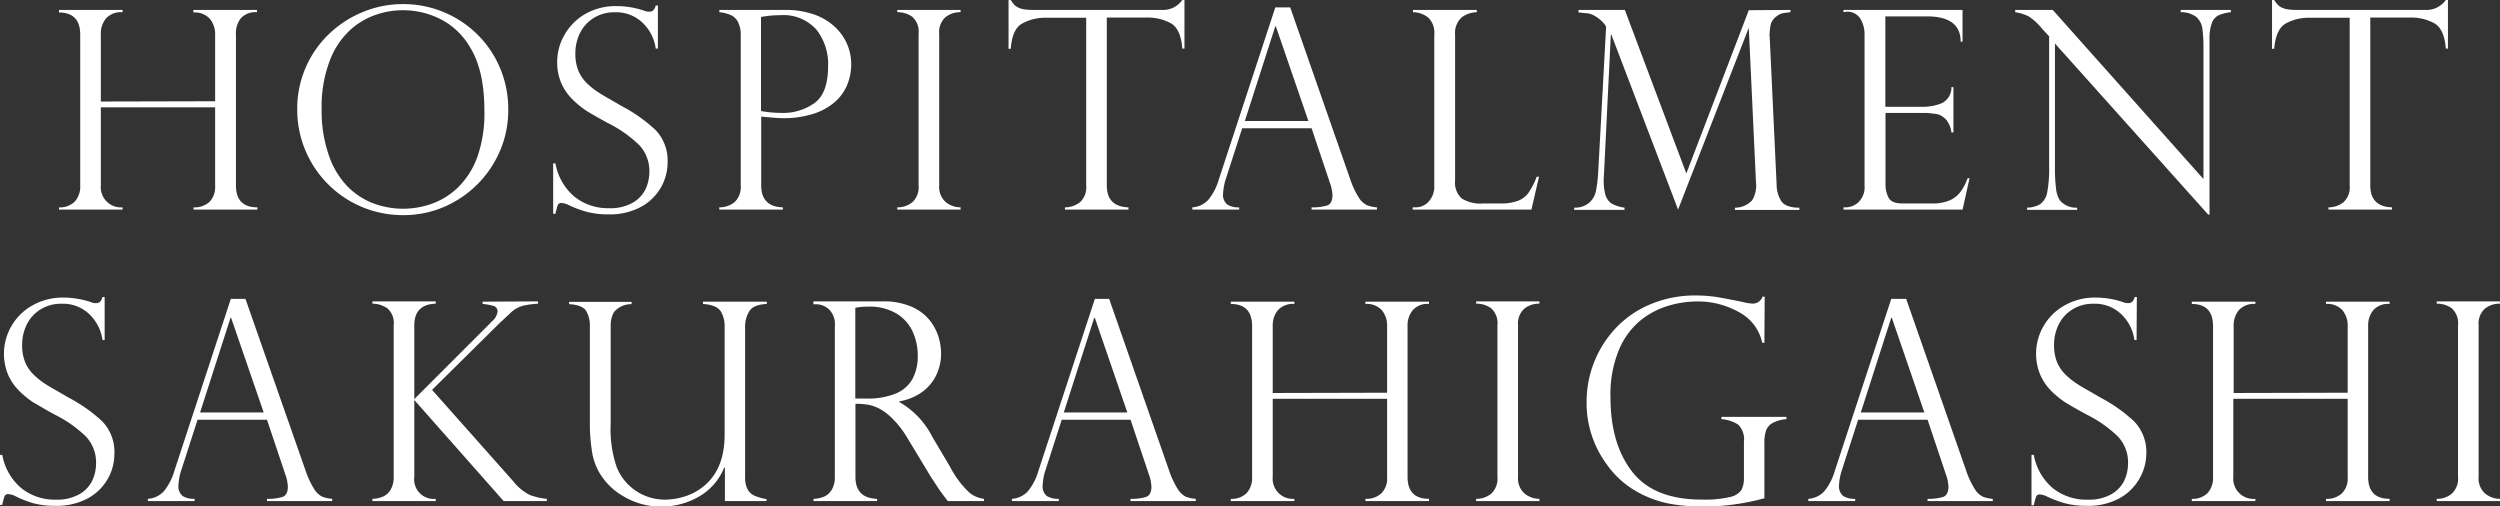 <svg xmlns="http://www.w3.org/2000/svg" viewBox="0 0 360.25 72.96"><rect x="0" y="0" width="360.25" height="72.96" fill="#333333" stroke="none"/><defs><style>.cls-1{fill:#fff;}</style></defs><g id="レイヤー_2" data-name="レイヤー 2"><g id="レイヤー_1-2" data-name="レイヤー 1"><path class="cls-1" d="M31,14.59V5a3.42,3.42,0,0,0-.77-2.3,2.91,2.91,0,0,0-2.36-.9V1.43h9.16v.33a2.84,2.84,0,0,0-2.34.89A3.45,3.45,0,0,0,34,5V26.72q0,3.16,3.09,3.16v.32H27.89v-.32a3.2,3.2,0,0,0,2.3-.79A3.08,3.08,0,0,0,31,26.76V15.47H14.53V26.72a2.91,2.91,0,0,0,3.13,3.16v.32H8.5v-.32a3,3,0,0,0,2.27-.83,3.22,3.22,0,0,0,.79-2.33V5q0-3.19-3.06-3.2V1.43h9.16v.33a2.92,2.92,0,0,0-2.38.89A3.45,3.45,0,0,0,14.53,5v9.63Z"/><path class="cls-1" d="M73.24,15.84a14.85,14.85,0,0,1-2,7.52,15.26,15.26,0,0,1-5.46,5.54A14.73,14.73,0,0,1,58.12,31,15.19,15.19,0,0,1,42.83,15.72a14.86,14.86,0,0,1,4.56-10.8,15.53,15.53,0,0,1,4.92-3.2A15,15,0,0,1,58.08.59,15.18,15.18,0,0,1,68.62,4.8,14.82,14.82,0,0,1,72,9.67,15.21,15.21,0,0,1,73.24,15.84Zm-3.44.08c0-3.83-.68-6.82-2-9a10.39,10.39,0,0,0-4.69-4.34,12,12,0,0,0-8.77-.51,10.71,10.71,0,0,0-3.8,2.18,11.51,11.51,0,0,0-3,4.45,18.43,18.43,0,0,0-1.19,7.09,19.24,19.24,0,0,0,1,6.48A12.06,12.06,0,0,0,50,26.79a10.56,10.56,0,0,0,3.81,2.52,12.37,12.37,0,0,0,4.32.77,12.51,12.51,0,0,0,4.07-.71A10.4,10.4,0,0,0,66,27a11.63,11.63,0,0,0,2.78-4.37A18.9,18.9,0,0,0,69.8,15.92Z"/><path class="cls-1" d="M94.8,7h-.31a6.29,6.29,0,0,0-1.83-3.66,5.49,5.49,0,0,0-4.09-1.57,5.58,5.58,0,0,0-2.95.78,5.3,5.3,0,0,0-2,2.13,6.57,6.57,0,0,0-.71,3.08,6.42,6.42,0,0,0,.42,2.4A5.44,5.44,0,0,0,84.58,12a11.19,11.19,0,0,0,1.94,1.5c.74.46,1.74,1,3,1.75a22.44,22.44,0,0,1,4.92,3.46,6.35,6.35,0,0,1,1.76,4.74,7.23,7.23,0,0,1-.95,3.54,7.36,7.36,0,0,1-2.86,2.81,9.46,9.46,0,0,1-4.75,1.09,11.9,11.9,0,0,1-3.14-.38,15.69,15.69,0,0,1-2.78-1.07,3.09,3.09,0,0,0-.8-.19.54.54,0,0,0-.54.29,11,11,0,0,0-.34,1.27h-.33V23.55h.33a8.12,8.12,0,0,0,2.74,4.79A7.66,7.66,0,0,0,87.73,30a6.5,6.5,0,0,0,3.5-.82,4.5,4.5,0,0,0,1.83-2,5.82,5.82,0,0,0,.51-2.35,5.44,5.44,0,0,0-1.48-3.95,18,18,0,0,0-4.48-3.14c-1.38-.75-2.4-1.34-3.07-1.75a13.27,13.27,0,0,1-2-1.62A7.71,7.71,0,0,1,80.89,12a7.6,7.6,0,0,1-.6-3.11A7.71,7.71,0,0,1,81.36,5a8,8,0,0,1,3-3A8.83,8.83,0,0,1,88.88.88a12.61,12.61,0,0,1,3.89.64,1.82,1.82,0,0,0,.84.16c.43,0,.72-.29.88-.88h.31Z"/><path class="cls-1" d="M103.66,1.76V1.43h9.43a12.35,12.35,0,0,1,4.17.64,8.61,8.61,0,0,1,3,1.76,7.29,7.29,0,0,1,2.4,5.45,7.79,7.79,0,0,1-.56,2.9,6.7,6.7,0,0,1-1.75,2.48,8.7,8.7,0,0,1-3.12,1.73,14.12,14.12,0,0,1-4.46.64c-.53,0-1.56-.08-3.08-.23v9.92c0,2,1,3.1,3.12,3.16v.32h-9.16v-.32a3.45,3.45,0,0,0,2.22-.77,3,3,0,0,0,.87-2.39V5a3.87,3.87,0,0,0-.32-1.66,2.24,2.24,0,0,0-.73-.95,3.5,3.5,0,0,0-.94-.42c-.34-.09-.58-.15-.71-.17Zm6,.68V16a16.74,16.74,0,0,0,3,.27,7.71,7.71,0,0,0,4.73-1.44c1.3-.95,1.94-2.73,1.94-5.32a8,8,0,0,0-1.7-5.26,6.37,6.37,0,0,0-5.19-2.06A15.29,15.29,0,0,0,109.7,2.44Z"/><path class="cls-1" d="M138.42,1.43v.33a3.35,3.35,0,0,0-2.18.72,2.9,2.9,0,0,0-.9,2.4V26.72a2.89,2.89,0,0,0,.95,2.41,3.38,3.38,0,0,0,2.13.75v.32H129.3v-.32a3.34,3.34,0,0,0,2.16-.73,2.94,2.94,0,0,0,.91-2.43V4.88a2.88,2.88,0,0,0-.91-2.46,3.59,3.59,0,0,0-2.16-.66V1.43Z"/><path class="cls-1" d="M170.68,7h-.31c-.14-1.87-.69-3.09-1.64-3.64a6.91,6.91,0,0,0-3.51-.83h-5.73V26.72c0,2,1,3.1,3.13,3.16v.32h-9.16v-.32a3.5,3.5,0,0,0,2.18-.75,2.92,2.92,0,0,0,.88-2.41V2.56H150.8a6.84,6.84,0,0,0-3.5.83c-1,.55-1.5,1.77-1.65,3.64h-.32V0h.32a3.9,3.9,0,0,0,.54.72,2,2,0,0,0,.61.4,3.22,3.22,0,0,0,.87.24,9.72,9.72,0,0,0,1.18.07h18.63A3.37,3.37,0,0,0,170.37,0h.31Z"/><path class="cls-1" d="M185.92,1.07l8.61,24.65a12.74,12.74,0,0,0,1.29,2.78A2.91,2.91,0,0,0,197,29.58a5,5,0,0,0,1.42.3v.32H189v-.32a7.13,7.13,0,0,0,2.23-.27c.52-.18.78-.68.78-1.49a5.86,5.86,0,0,0-.37-1.77.66.66,0,0,1-.08-.24L189,18.48H179l-2.28,7.07a8.07,8.07,0,0,0-.47,2.32,1.78,1.78,0,0,0,.61,1.61,3,3,0,0,0,1.71.4v.32h-6.75v-.32a3.43,3.43,0,0,0,2.31-1.1,8.25,8.25,0,0,0,1.51-2.94l8.13-24.77Zm-6.54,16.37h9.16L183.85,3.79h-.08Z"/><path class="cls-1" d="M203.57,29.88H204a2.51,2.51,0,0,0,1.87-.83,3.19,3.19,0,0,0,.81-2.33V5a3,3,0,0,0-.91-2.5,3.59,3.59,0,0,0-2.16-.74V1.43h9.2v.33a3.77,3.77,0,0,0-2.15.72A3,3,0,0,0,209.68,5V26a3.1,3.1,0,0,0,.94,2.59,5,5,0,0,0,3.07.73h2.48a7.1,7.1,0,0,0,2.59-.39,3.38,3.38,0,0,0,1.53-1.2,10.86,10.86,0,0,0,1.15-2.26h.33l-1.09,4.73H203.57Z"/><path class="cls-1" d="M258,1.43v.33c-.55.06-.94.12-1.17.16a1.93,1.93,0,0,0-.78.4,2.32,2.32,0,0,0-.83,1,5.77,5.77,0,0,0-.21,1.56.56.56,0,0,0,0,.36l1,21.36a4.57,4.57,0,0,0,.64,2.33c.41.65,1.28,1,2.64,1v.32H250v-.32a3.39,3.39,0,0,0,2.48-1.06,4.15,4.15,0,0,0,.55-2.71L252,4H252L241.81,30.2,232.2,5h-.08l-1,20.39a8.13,8.13,0,0,0,.2,2.61,2.3,2.3,0,0,0,.91,1.33,5.14,5.14,0,0,0,1.86.59v.32h-7.25v-.32a3.13,3.13,0,0,0,2.11-.66,3.05,3.05,0,0,0,1-1.61,18.13,18.13,0,0,0,.34-2.65l1.15-21.09a1,1,0,0,0-.23-.42,4.73,4.73,0,0,0-1.23-1.09,3.32,3.32,0,0,0-1.16-.48c-.32,0-.78-.08-1.36-.12V1.43h6.68L243,25l9-23.53Z"/><path class="cls-1" d="M265.65,1.76V1.43H282.8V6h-.27c0-2.42-1.62-3.64-4.85-3.64h-6V15.39H277a7.23,7.23,0,0,0,2.79-.51,2.5,2.5,0,0,0,1.41-2.32h.29v6.52h-.29a3.65,3.65,0,0,0-.66-1.71,2.68,2.68,0,0,0-1-.79,2.27,2.27,0,0,0-.85-.19,8.72,8.72,0,0,0-1.46-.12h-5.53V26.48a4.19,4.19,0,0,0,.44,2q.44.84,2,.84h4.28a6.25,6.25,0,0,0,2.54-.45,3.92,3.92,0,0,0,1.57-1.25,7.63,7.63,0,0,0,1-1.94h.28l-1,4.52H265.65v-.32H266a2.74,2.74,0,0,0,1.8-.74,3,3,0,0,0,.88-2.42V5a4.34,4.34,0,0,0-.6-2.31,2.23,2.23,0,0,0-2.08-1Z"/><path class="cls-1" d="M321.47,1.43v.33a6.15,6.15,0,0,0-1.73.42,2,2,0,0,0-1,1.11,6.44,6.44,0,0,0-.35,2.39V30.92h-.19L296.12,6.27V24a23.58,23.58,0,0,0,.17,3.29,3.92,3.92,0,0,0,.51,1.54,3,3,0,0,0,2.52,1.09v.32h-7.21v-.32a3.73,3.73,0,0,0,1.89-.51,2.69,2.69,0,0,0,1-1.68,18.45,18.45,0,0,0,.28-3.69V5.23l-1-1.07a8.24,8.24,0,0,0-2-1.83,7,7,0,0,0-1.89-.57V1.43h5.41L317.52,25.8V7.23a21.8,21.8,0,0,0-.16-3.13,2.73,2.73,0,0,0-.88-1.66,3.61,3.61,0,0,0-2.24-.68V1.43Z"/><path class="cls-1" d="M352.75,7h-.31c-.14-1.87-.69-3.09-1.64-3.64a6.91,6.91,0,0,0-3.51-.83h-5.73V26.72c0,2,1,3.1,3.13,3.16v.32h-9.16v-.32a3.5,3.5,0,0,0,2.18-.75,2.92,2.92,0,0,0,.88-2.41V2.56h-5.72a6.84,6.84,0,0,0-3.5.83c-.95.55-1.5,1.77-1.66,3.64h-.31V0h.31a4.36,4.36,0,0,0,.55.72,2,2,0,0,0,.61.4,3.22,3.22,0,0,0,.87.24,9.72,9.72,0,0,0,1.18.07h18.63A3.37,3.37,0,0,0,352.44,0h.31Z"/><path class="cls-1" d="M15.08,49h-.31a6.35,6.35,0,0,0-1.83-3.66,5.49,5.49,0,0,0-4.09-1.57,5.58,5.58,0,0,0-2.95.78,5.3,5.3,0,0,0-2,2.13,6.57,6.57,0,0,0-.71,3.08,6.42,6.42,0,0,0,.42,2.4A5.44,5.44,0,0,0,4.86,54a10.82,10.82,0,0,0,1.94,1.5c.74.46,1.74,1,3,1.75a22.53,22.53,0,0,1,4.93,3.46,6.34,6.34,0,0,1,1.75,4.74,7.22,7.22,0,0,1-.94,3.54,7.36,7.36,0,0,1-2.86,2.81,9.46,9.46,0,0,1-4.75,1.09,11.84,11.84,0,0,1-3.14-.38A15.69,15.69,0,0,1,2,71.39a3.09,3.09,0,0,0-.8-.19.54.54,0,0,0-.54.29,11,11,0,0,0-.34,1.27H0V65.55H.33a8.12,8.12,0,0,0,2.74,4.79A7.66,7.66,0,0,0,8,72a6.52,6.52,0,0,0,3.5-.82,4.5,4.5,0,0,0,1.83-2,5.82,5.82,0,0,0,.51-2.35,5.44,5.44,0,0,0-1.48-3.95,18,18,0,0,0-4.48-3.14C6.51,59,5.49,58.37,4.82,58a13.27,13.27,0,0,1-2-1.62A7.71,7.71,0,0,1,1.17,54a7.92,7.92,0,0,1,.47-7,8,8,0,0,1,3.05-3,8.83,8.83,0,0,1,4.47-1.12,12.61,12.61,0,0,1,3.89.64,1.79,1.79,0,0,0,.84.16c.43,0,.72-.29.88-.88h.31Z"/><path class="cls-1" d="M35.37,43.07,44,67.72a12.74,12.74,0,0,0,1.29,2.78,2.91,2.91,0,0,0,1.16,1.08,5,5,0,0,0,1.42.3v.32h-9.4v-.32a7.13,7.13,0,0,0,2.23-.27c.52-.18.78-.68.78-1.49a5.86,5.86,0,0,0-.37-1.77.66.66,0,0,1-.08-.24l-2.56-7.63h-10l-2.28,7.07a8.07,8.07,0,0,0-.47,2.32,1.8,1.8,0,0,0,.6,1.61,3.11,3.11,0,0,0,1.72.4v.32H21.31v-.32a3.43,3.43,0,0,0,2.31-1.1,8.25,8.25,0,0,0,1.51-2.94l8.13-24.77ZM28.83,59.44H38L33.3,45.79h-.08Z"/><path class="cls-1" d="M77.53,43.43v.33a13.52,13.52,0,0,0-2.14.29,4.17,4.17,0,0,0-1.86,1.07L72.6,46l-.54.49-9.8,9.69L74,69.4a7.19,7.19,0,0,0,2.33,1.92,9.52,9.52,0,0,0,2.47.56v.32H72.57L59.7,57.64V68.72a2.81,2.81,0,0,0,3.09,3.16v.32H53.67v-.32a4.19,4.19,0,0,0,1.52-.32,2.4,2.4,0,0,0,1.1-1,3.46,3.46,0,0,0,.44-1.86V46.88a2.8,2.8,0,0,0-.91-2.45,3.83,3.83,0,0,0-2.15-.67v-.33h9.12v.33c-2.06.06-3.09,1.11-3.09,3.12V57.51l11-11s0,0,.07-.11a2.24,2.24,0,0,0,.92-1.45.8.8,0,0,0-.54-.86,8.29,8.29,0,0,0-1.61-.29v-.33Z"/><path class="cls-1" d="M110.46,72.2h-6V67.43l-.09-.08a8.46,8.46,0,0,1-3.74,4.26A10.79,10.79,0,0,1,95.38,73a10.55,10.55,0,0,1-5.52-1.47,9.44,9.44,0,0,1-3.6-3.61,9,9,0,0,1-1-3.17A25.46,25.46,0,0,1,85,61.28V47a4.18,4.18,0,0,0-.52-2.17c-.34-.58-1.17-.93-2.47-1v-.33h9v.33a3.22,3.22,0,0,0-2.54,1.15A3.89,3.89,0,0,0,88,47V61a17,17,0,0,0,.88,6.35,7.48,7.48,0,0,0,2.81,3.42A7.59,7.59,0,0,0,95.93,72a9.9,9.9,0,0,0,2.36-.35,8.24,8.24,0,0,0,2.56-1.17q3.57-2.44,3.57-7.84V47a4.09,4.09,0,0,0-.54-2.11c-.37-.61-1.23-1-2.58-1.09v-.33h9.2v.33c-1.33.06-2.18.43-2.56,1.11a4.16,4.16,0,0,0-.57,2.05v21.8a3.63,3.63,0,0,0,.38,1.79,2.15,2.15,0,0,0,1.06.92,7.49,7.49,0,0,0,1.65.45Z"/><path class="cls-1" d="M117.6,43.84h-.39v-.41h10a10,10,0,0,1,4.08.74,6.74,6.74,0,0,1,2.59,1.88,7.2,7.2,0,0,1,1.33,2.41,8.2,8.2,0,0,1,.4,2.5,7.2,7.2,0,0,1-.65,3,6.51,6.51,0,0,1-2,2.47,7.9,7.9,0,0,1-3.39,1.41v.08a12,12,0,0,1,4.76,5l2.6,4.39A13.71,13.71,0,0,0,139.7,71a4.12,4.12,0,0,0,2.1.88v.32h-5.23l-.63-.83-.62-.85-.58-.89a5.94,5.94,0,0,0-.46-.68l-3.43-5.68a14.37,14.37,0,0,0-2.12-2.82,8.41,8.41,0,0,0-2-1.56,6.06,6.06,0,0,0-1.69-.58,11.36,11.36,0,0,0-1.77-.12V68.72c0,2,1,3.1,3.12,3.16v.32h-9.16v-.32a4.25,4.25,0,0,0,1.53-.32,2.4,2.4,0,0,0,1.1-1,3.46,3.46,0,0,0,.44-1.86V47a3,3,0,0,0-.84-2.42A2.79,2.79,0,0,0,117.6,43.84Zm5.65,13.59h1.64a10.45,10.45,0,0,0,4.23-.74,4.86,4.86,0,0,0,2.39-2.12,7,7,0,0,0,.74-3.37,8.39,8.39,0,0,0-.66-3.25,6,6,0,0,0-2.26-2.68,7.51,7.51,0,0,0-4.28-1.08,8.07,8.07,0,0,0-1.8.17Z"/><path class="cls-1" d="M159.83,43.07l8.61,24.65a12.74,12.74,0,0,0,1.29,2.78,2.91,2.91,0,0,0,1.16,1.08,5,5,0,0,0,1.42.3v.32h-9.4v-.32a7.13,7.13,0,0,0,2.23-.27c.52-.18.78-.68.78-1.49a5.86,5.86,0,0,0-.37-1.77.66.66,0,0,1-.08-.24l-2.56-7.63H153l-2.28,7.07a8.07,8.07,0,0,0-.47,2.32,1.8,1.8,0,0,0,.6,1.61,3.11,3.11,0,0,0,1.72.4v.32h-6.75v-.32a3.43,3.43,0,0,0,2.31-1.1,8.25,8.25,0,0,0,1.51-2.94l8.13-24.77Zm-6.54,16.37h9.16l-4.69-13.65h-.08Z"/><path class="cls-1" d="M199.88,56.59V47a3.41,3.41,0,0,0-.76-2.3,2.92,2.92,0,0,0-2.36-.9v-.33h9.16v.33a2.84,2.84,0,0,0-2.34.89,3.45,3.45,0,0,0-.75,2.31V68.72q0,3.16,3.09,3.16v.32h-9.16v-.32a3.16,3.16,0,0,0,2.29-.79,3,3,0,0,0,.83-2.33V57.47H183.4V68.72a2.9,2.9,0,0,0,3.12,3.16v.32h-9.16v-.32a3,3,0,0,0,2.28-.83,3.22,3.22,0,0,0,.79-2.33V47q0-3.19-3.07-3.2v-.33h9.16v.33a2.91,2.91,0,0,0-2.37.89A3.45,3.45,0,0,0,183.4,47v9.63Z"/><path class="cls-1" d="M221.83,43.43v.33a3.35,3.35,0,0,0-2.18.72,2.9,2.9,0,0,0-.9,2.4V68.72a2.89,2.89,0,0,0,.95,2.41,3.38,3.38,0,0,0,2.13.75v.32h-9.12v-.32a3.34,3.34,0,0,0,2.16-.73,2.94,2.94,0,0,0,.91-2.43V46.88a2.88,2.88,0,0,0-.91-2.46,3.59,3.59,0,0,0-2.16-.66v-.33Z"/><path class="cls-1" d="M254.25,49.4h-.31A6.53,6.53,0,0,0,250.62,45a12.07,12.07,0,0,0-6.15-1.56,14.88,14.88,0,0,0-3.86.56,11.94,11.94,0,0,0-4,2,10.9,10.9,0,0,0-3.25,4.25,16.67,16.67,0,0,0-1.29,7q0,6.72,3.14,10.74t10.07,4a15.71,15.71,0,0,0,4-.37,2.64,2.64,0,0,0,1.65-1A3.58,3.58,0,0,0,251.3,69V63.68a3,3,0,0,0-.81-2.48,5.13,5.13,0,0,0-2.43-.8v-.33h9.36v.33a5,5,0,0,0-2,.56,2.06,2.06,0,0,0-.93,1.08,5.29,5.29,0,0,0-.24,1.76v8A34,34,0,0,1,245.38,73a27.82,27.82,0,0,1-4.66-.39,15.71,15.71,0,0,1-4.81-1.74,13.26,13.26,0,0,1-4.41-4,14.85,14.85,0,0,1-2.87-9,15.47,15.47,0,0,1,4.21-10.6,14.56,14.56,0,0,1,5-3.43,16.44,16.44,0,0,1,6.54-1.26,20.11,20.11,0,0,1,2.71.18c.89.13,2.21.38,4,.75a7.53,7.53,0,0,0,1.48.24,1.48,1.48,0,0,0,1.41-1h.31Z"/><path class="cls-1" d="M274.68,43.07l8.61,24.65a12.74,12.74,0,0,0,1.29,2.78,2.91,2.91,0,0,0,1.16,1.08,5,5,0,0,0,1.42.3v.32h-9.4v-.32a7.13,7.13,0,0,0,2.23-.27c.52-.18.78-.68.78-1.49a5.86,5.86,0,0,0-.37-1.77.66.66,0,0,1-.08-.24l-2.56-7.63h-10l-2.28,7.07a8.07,8.07,0,0,0-.47,2.32,1.78,1.78,0,0,0,.61,1.61,3,3,0,0,0,1.71.4v.32h-6.75v-.32a3.43,3.43,0,0,0,2.31-1.1,8.25,8.25,0,0,0,1.51-2.94l8.13-24.77Zm-6.54,16.37h9.16l-4.69-13.65h-.08Z"/><path class="cls-1" d="M307.88,49h-.31a6.29,6.29,0,0,0-1.83-3.66,5.48,5.48,0,0,0-4.09-1.57,5.58,5.58,0,0,0-2.95.78,5.24,5.24,0,0,0-2,2.13,6.57,6.57,0,0,0-.71,3.08,6.42,6.42,0,0,0,.42,2.4A5.44,5.44,0,0,0,297.66,54a11.19,11.19,0,0,0,1.94,1.5c.74.46,1.74,1,3,1.75a22.44,22.44,0,0,1,4.92,3.46,6.35,6.35,0,0,1,1.76,4.74,7.23,7.23,0,0,1-1,3.54,7.36,7.36,0,0,1-2.86,2.81,9.46,9.46,0,0,1-4.75,1.09,11.84,11.84,0,0,1-3.14-.38,15.69,15.69,0,0,1-2.78-1.07,3.09,3.09,0,0,0-.8-.19.54.54,0,0,0-.54.29,11,11,0,0,0-.34,1.27h-.33V65.55h.33a8.12,8.12,0,0,0,2.74,4.79A7.66,7.66,0,0,0,300.81,72a6.5,6.5,0,0,0,3.5-.82,4.5,4.5,0,0,0,1.83-2,5.82,5.82,0,0,0,.51-2.35,5.44,5.44,0,0,0-1.48-3.95,18,18,0,0,0-4.48-3.14c-1.38-.75-2.4-1.34-3.07-1.75a13.27,13.27,0,0,1-2-1.62A7.71,7.71,0,0,1,294,54a7.92,7.92,0,0,1,.47-7,8,8,0,0,1,3.05-3A8.83,8.83,0,0,1,302,42.88a12.61,12.61,0,0,1,3.89.64,1.79,1.79,0,0,0,.84.16c.43,0,.72-.29.88-.88h.31Z"/><path class="cls-1" d="M338.3,56.59V47a3.41,3.41,0,0,0-.76-2.3,2.91,2.91,0,0,0-2.36-.9v-.33h9.16v.33a2.84,2.84,0,0,0-2.34.89,3.45,3.45,0,0,0-.75,2.31V68.72q0,3.16,3.09,3.16v.32h-9.16v-.32a3.16,3.16,0,0,0,2.29-.79,3,3,0,0,0,.83-2.33V57.47H321.82V68.72A2.91,2.91,0,0,0,325,71.88v.32h-9.16v-.32a3,3,0,0,0,2.27-.83,3.22,3.22,0,0,0,.79-2.33V47q0-3.19-3.06-3.2v-.33H325v.33a2.92,2.92,0,0,0-2.38.89,3.45,3.45,0,0,0-.75,2.31v9.63Z"/><path class="cls-1" d="M360.25,43.43v.33a3.37,3.37,0,0,0-2.18.72,2.9,2.9,0,0,0-.9,2.4V68.72a2.89,2.89,0,0,0,.95,2.41,3.38,3.38,0,0,0,2.13.75v.32h-9.12v-.32a3.3,3.3,0,0,0,2.16-.73,2.94,2.94,0,0,0,.91-2.43V46.88a2.88,2.88,0,0,0-.91-2.46,3.55,3.55,0,0,0-2.16-.66v-.33Z"/></g></g></svg>